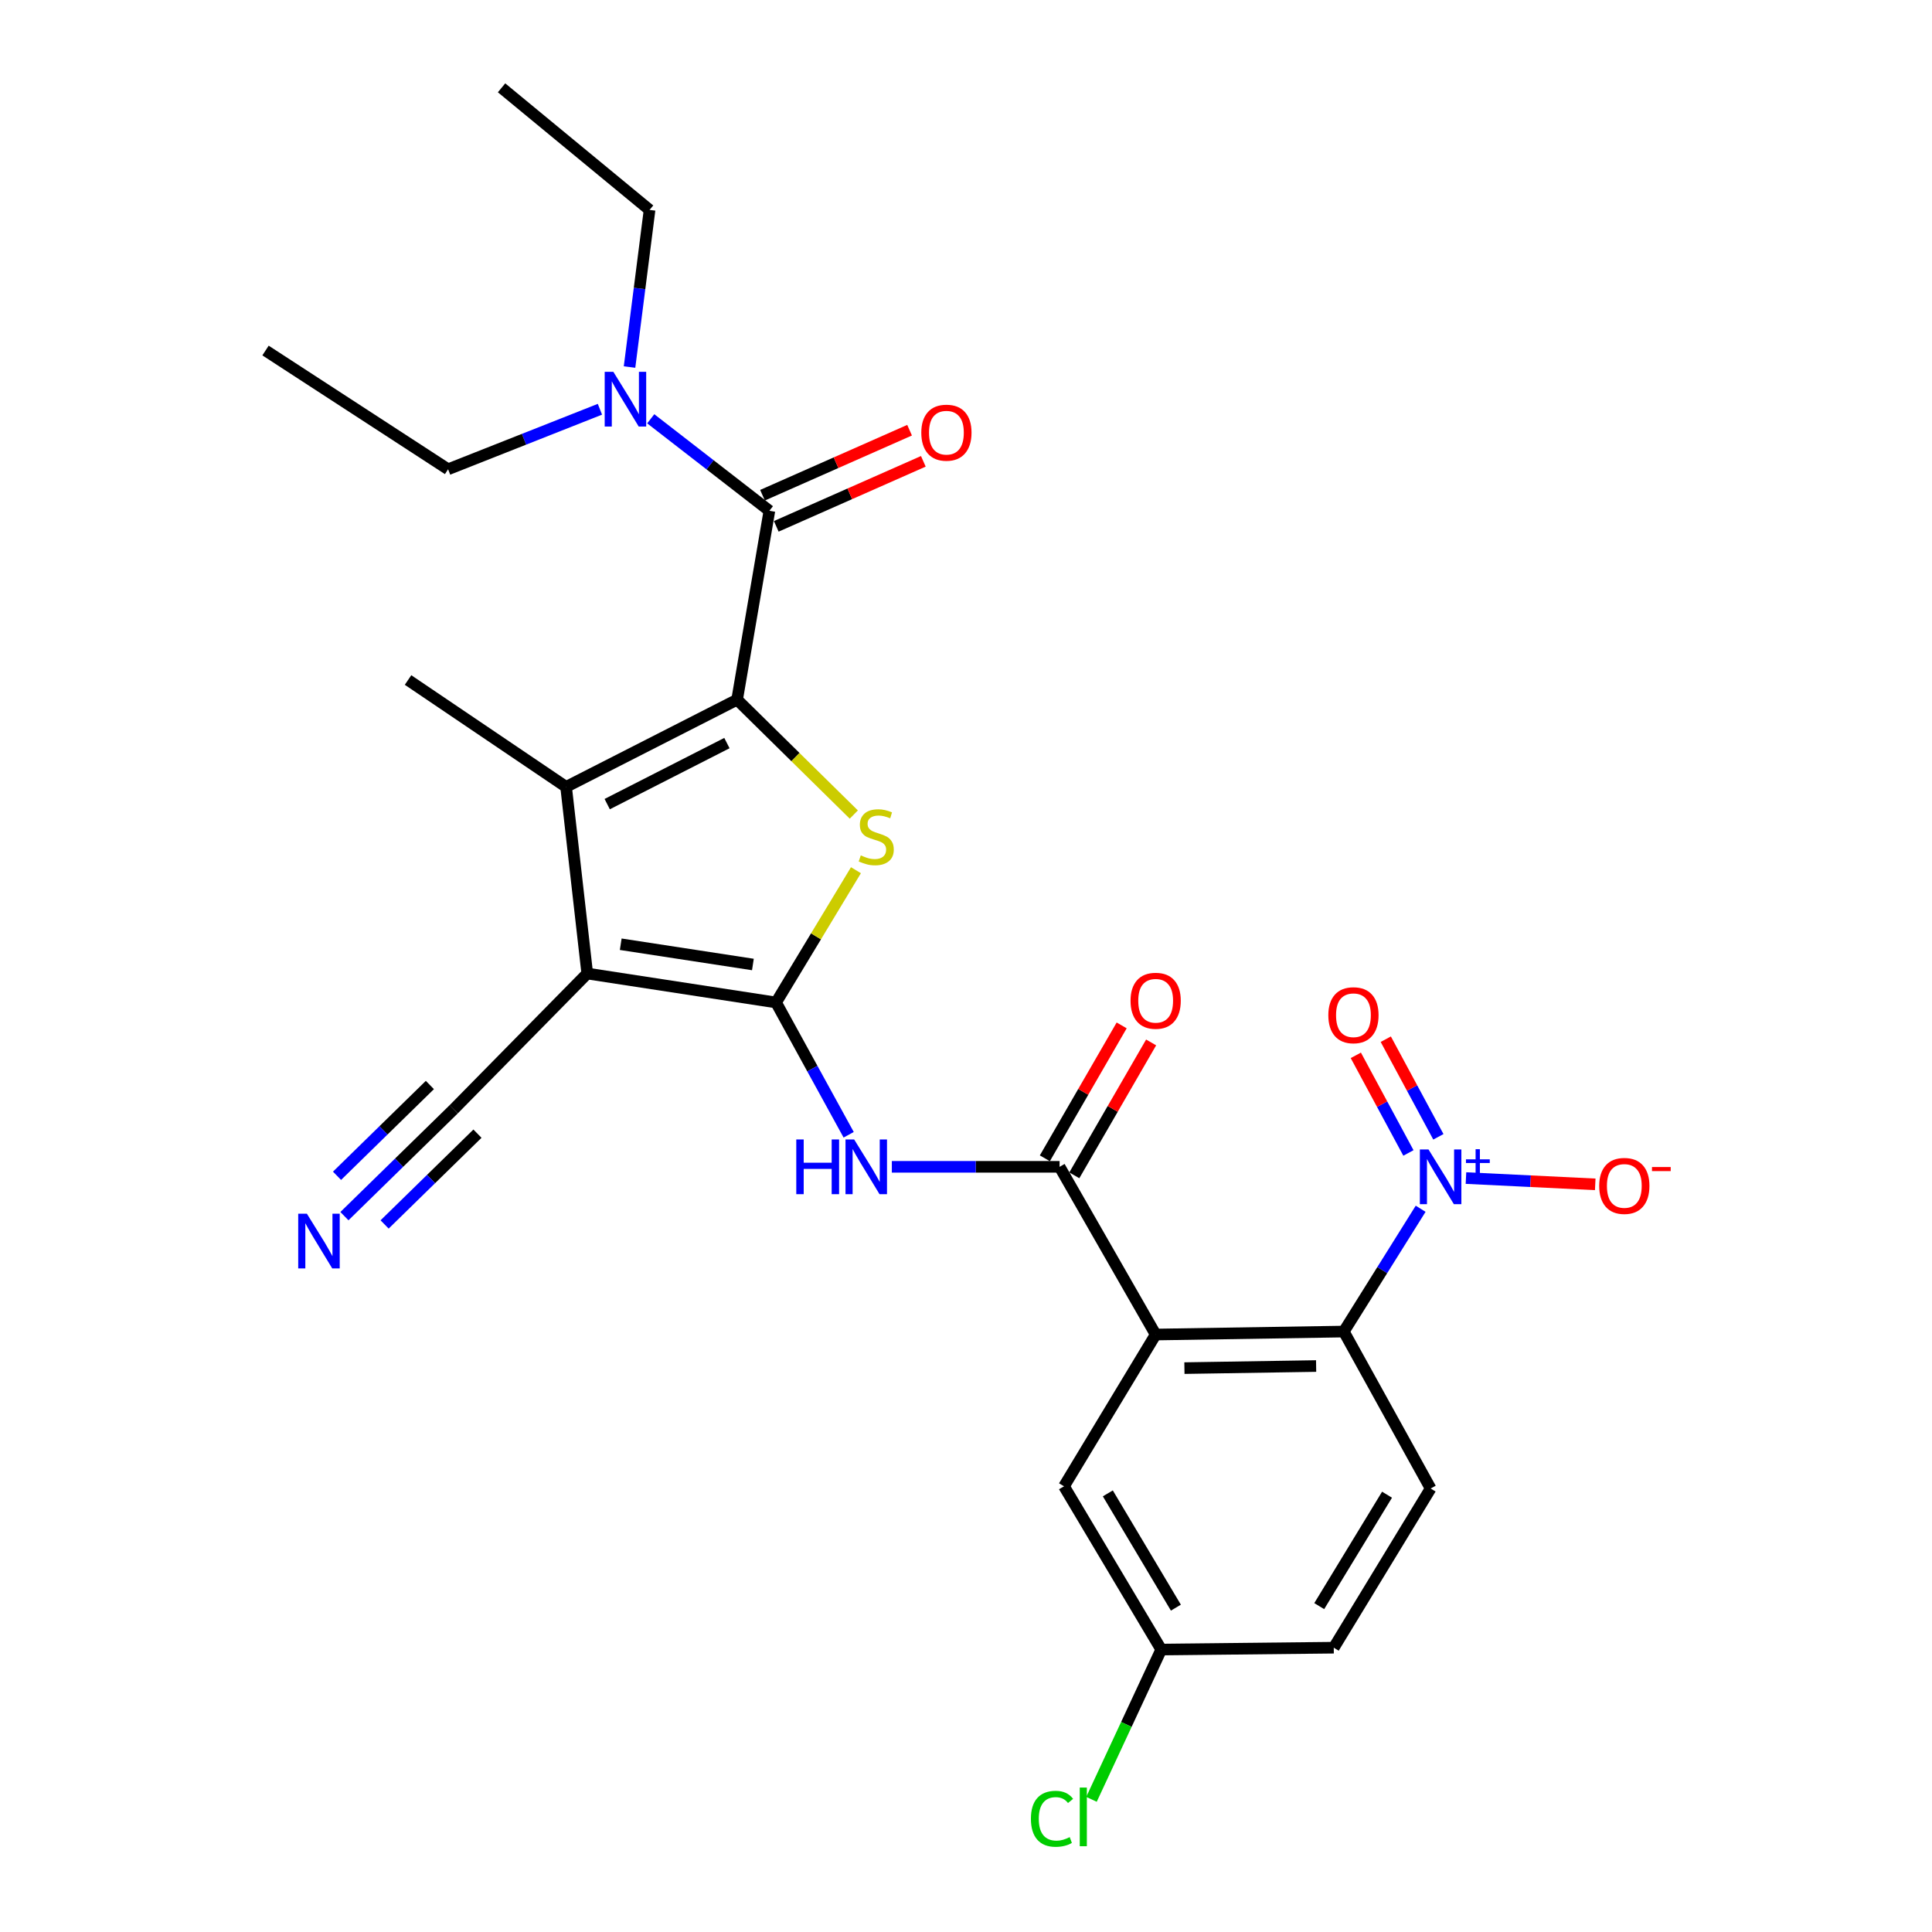 <?xml version='1.0' encoding='iso-8859-1'?>
<svg version='1.1' baseProfile='full'
              xmlns='http://www.w3.org/2000/svg'
                      xmlns:rdkit='http://www.rdkit.org/xml'
                      xmlns:xlink='http://www.w3.org/1999/xlink'
                  xml:space='preserve'
width='1000px' height='1000px' viewBox='0 0 1000 1000'>
<!-- END OF HEADER -->
<rect style='opacity:1.0;fill:#FFFFFF;stroke:none' width='1000' height='1000' x='0' y='0'> </rect>
<path class='bond-1' d='M 401.687,518.879 L 303.961,503.898' style='fill:none;fill-rule:evenodd;stroke:#000000;stroke-width:6px;stroke-linecap:butt;stroke-linejoin:miter;stroke-opacity:1' />
<path class='bond-1' d='M 389.697,499.222 L 321.289,488.735' style='fill:none;fill-rule:evenodd;stroke:#000000;stroke-width:6px;stroke-linecap:butt;stroke-linejoin:miter;stroke-opacity:1' />
<path class='bond-2' d='M 401.687,518.879 L 422.362,484.649' style='fill:none;fill-rule:evenodd;stroke:#000000;stroke-width:6px;stroke-linecap:butt;stroke-linejoin:miter;stroke-opacity:1' />
<path class='bond-2' d='M 422.362,484.649 L 443.037,450.419' style='fill:none;fill-rule:evenodd;stroke:#CCCC00;stroke-width:6px;stroke-linecap:butt;stroke-linejoin:miter;stroke-opacity:1' />
<path class='bond-7' d='M 401.687,518.879 L 420.478,553.118' style='fill:none;fill-rule:evenodd;stroke:#000000;stroke-width:6px;stroke-linecap:butt;stroke-linejoin:miter;stroke-opacity:1' />
<path class='bond-7' d='M 420.478,553.118 L 439.27,587.357' style='fill:none;fill-rule:evenodd;stroke:#0000FF;stroke-width:6px;stroke-linecap:butt;stroke-linejoin:miter;stroke-opacity:1' />
<path class='bond-0' d='M 381.529,362.157 L 411.731,391.883' style='fill:none;fill-rule:evenodd;stroke:#000000;stroke-width:6px;stroke-linecap:butt;stroke-linejoin:miter;stroke-opacity:1' />
<path class='bond-0' d='M 411.731,391.883 L 441.933,421.609' style='fill:none;fill-rule:evenodd;stroke:#CCCC00;stroke-width:6px;stroke-linecap:butt;stroke-linejoin:miter;stroke-opacity:1' />
<path class='bond-8' d='M 381.529,362.157 L 398.233,264.382' style='fill:none;fill-rule:evenodd;stroke:#000000;stroke-width:6px;stroke-linecap:butt;stroke-linejoin:miter;stroke-opacity:1' />
<path class='bond-27' d='M 381.529,362.157 L 293.011,407.287' style='fill:none;fill-rule:evenodd;stroke:#000000;stroke-width:6px;stroke-linecap:butt;stroke-linejoin:miter;stroke-opacity:1' />
<path class='bond-27' d='M 376.252,384.618 L 314.289,416.209' style='fill:none;fill-rule:evenodd;stroke:#000000;stroke-width:6px;stroke-linecap:butt;stroke-linejoin:miter;stroke-opacity:1' />
<path class='bond-3' d='M 303.961,503.898 L 293.011,407.287' style='fill:none;fill-rule:evenodd;stroke:#000000;stroke-width:6px;stroke-linecap:butt;stroke-linejoin:miter;stroke-opacity:1' />
<path class='bond-10' d='M 303.961,503.898 L 234.818,574.186' style='fill:none;fill-rule:evenodd;stroke:#000000;stroke-width:6px;stroke-linecap:butt;stroke-linejoin:miter;stroke-opacity:1' />
<path class='bond-21' d='M 293.011,407.287 L 211.205,351.97' style='fill:none;fill-rule:evenodd;stroke:#000000;stroke-width:6px;stroke-linecap:butt;stroke-linejoin:miter;stroke-opacity:1' />
<path class='bond-4' d='M 598.167,690.758 L 548.438,603.943' style='fill:none;fill-rule:evenodd;stroke:#000000;stroke-width:6px;stroke-linecap:butt;stroke-linejoin:miter;stroke-opacity:1' />
<path class='bond-9' d='M 598.167,690.758 L 695.55,689.212' style='fill:none;fill-rule:evenodd;stroke:#000000;stroke-width:6px;stroke-linecap:butt;stroke-linejoin:miter;stroke-opacity:1' />
<path class='bond-9' d='M 613.054,708.138 L 681.222,707.056' style='fill:none;fill-rule:evenodd;stroke:#000000;stroke-width:6px;stroke-linecap:butt;stroke-linejoin:miter;stroke-opacity:1' />
<path class='bond-13' d='M 598.167,690.758 L 550.727,769.305' style='fill:none;fill-rule:evenodd;stroke:#000000;stroke-width:6px;stroke-linecap:butt;stroke-linejoin:miter;stroke-opacity:1' />
<path class='bond-5' d='M 735.323,625.651 L 715.437,657.432' style='fill:none;fill-rule:evenodd;stroke:#0000FF;stroke-width:6px;stroke-linecap:butt;stroke-linejoin:miter;stroke-opacity:1' />
<path class='bond-5' d='M 715.437,657.432 L 695.55,689.212' style='fill:none;fill-rule:evenodd;stroke:#000000;stroke-width:6px;stroke-linecap:butt;stroke-linejoin:miter;stroke-opacity:1' />
<path class='bond-15' d='M 758.781,609.766 L 792.237,611.392' style='fill:none;fill-rule:evenodd;stroke:#0000FF;stroke-width:6px;stroke-linecap:butt;stroke-linejoin:miter;stroke-opacity:1' />
<path class='bond-15' d='M 792.237,611.392 L 825.694,613.017' style='fill:none;fill-rule:evenodd;stroke:#FF0000;stroke-width:6px;stroke-linecap:butt;stroke-linejoin:miter;stroke-opacity:1' />
<path class='bond-16' d='M 744.502,588.414 L 730.889,563.15' style='fill:none;fill-rule:evenodd;stroke:#0000FF;stroke-width:6px;stroke-linecap:butt;stroke-linejoin:miter;stroke-opacity:1' />
<path class='bond-16' d='M 730.889,563.15 L 717.276,537.887' style='fill:none;fill-rule:evenodd;stroke:#FF0000;stroke-width:6px;stroke-linecap:butt;stroke-linejoin:miter;stroke-opacity:1' />
<path class='bond-16' d='M 728.997,596.769 L 715.383,571.505' style='fill:none;fill-rule:evenodd;stroke:#0000FF;stroke-width:6px;stroke-linecap:butt;stroke-linejoin:miter;stroke-opacity:1' />
<path class='bond-16' d='M 715.383,571.505 L 701.77,546.242' style='fill:none;fill-rule:evenodd;stroke:#FF0000;stroke-width:6px;stroke-linecap:butt;stroke-linejoin:miter;stroke-opacity:1' />
<path class='bond-6' d='M 548.438,603.943 L 505.026,603.943' style='fill:none;fill-rule:evenodd;stroke:#000000;stroke-width:6px;stroke-linecap:butt;stroke-linejoin:miter;stroke-opacity:1' />
<path class='bond-6' d='M 505.026,603.943 L 461.614,603.943' style='fill:none;fill-rule:evenodd;stroke:#0000FF;stroke-width:6px;stroke-linecap:butt;stroke-linejoin:miter;stroke-opacity:1' />
<path class='bond-18' d='M 556.062,608.35 L 575.943,573.956' style='fill:none;fill-rule:evenodd;stroke:#000000;stroke-width:6px;stroke-linecap:butt;stroke-linejoin:miter;stroke-opacity:1' />
<path class='bond-18' d='M 575.943,573.956 L 595.824,539.562' style='fill:none;fill-rule:evenodd;stroke:#FF0000;stroke-width:6px;stroke-linecap:butt;stroke-linejoin:miter;stroke-opacity:1' />
<path class='bond-18' d='M 540.813,599.536 L 560.694,565.141' style='fill:none;fill-rule:evenodd;stroke:#000000;stroke-width:6px;stroke-linecap:butt;stroke-linejoin:miter;stroke-opacity:1' />
<path class='bond-18' d='M 560.694,565.141 L 580.574,530.747' style='fill:none;fill-rule:evenodd;stroke:#FF0000;stroke-width:6px;stroke-linecap:butt;stroke-linejoin:miter;stroke-opacity:1' />
<path class='bond-14' d='M 398.233,264.382 L 367.528,240.573' style='fill:none;fill-rule:evenodd;stroke:#000000;stroke-width:6px;stroke-linecap:butt;stroke-linejoin:miter;stroke-opacity:1' />
<path class='bond-14' d='M 367.528,240.573 L 336.824,216.765' style='fill:none;fill-rule:evenodd;stroke:#0000FF;stroke-width:6px;stroke-linecap:butt;stroke-linejoin:miter;stroke-opacity:1' />
<path class='bond-17' d='M 401.794,272.437 L 439.856,255.608' style='fill:none;fill-rule:evenodd;stroke:#000000;stroke-width:6px;stroke-linecap:butt;stroke-linejoin:miter;stroke-opacity:1' />
<path class='bond-17' d='M 439.856,255.608 L 477.919,238.78' style='fill:none;fill-rule:evenodd;stroke:#FF0000;stroke-width:6px;stroke-linecap:butt;stroke-linejoin:miter;stroke-opacity:1' />
<path class='bond-17' d='M 394.672,256.327 L 432.734,239.499' style='fill:none;fill-rule:evenodd;stroke:#000000;stroke-width:6px;stroke-linecap:butt;stroke-linejoin:miter;stroke-opacity:1' />
<path class='bond-17' d='M 432.734,239.499 L 470.797,222.671' style='fill:none;fill-rule:evenodd;stroke:#FF0000;stroke-width:6px;stroke-linecap:butt;stroke-linejoin:miter;stroke-opacity:1' />
<path class='bond-12' d='M 695.55,689.212 L 740.494,770.45' style='fill:none;fill-rule:evenodd;stroke:#000000;stroke-width:6px;stroke-linecap:butt;stroke-linejoin:miter;stroke-opacity:1' />
<path class='bond-11' d='M 234.818,574.186 L 206.546,601.83' style='fill:none;fill-rule:evenodd;stroke:#000000;stroke-width:6px;stroke-linecap:butt;stroke-linejoin:miter;stroke-opacity:1' />
<path class='bond-11' d='M 206.546,601.83 L 178.275,629.475' style='fill:none;fill-rule:evenodd;stroke:#0000FF;stroke-width:6px;stroke-linecap:butt;stroke-linejoin:miter;stroke-opacity:1' />
<path class='bond-11' d='M 222.503,561.592 L 198.473,585.09' style='fill:none;fill-rule:evenodd;stroke:#000000;stroke-width:6px;stroke-linecap:butt;stroke-linejoin:miter;stroke-opacity:1' />
<path class='bond-11' d='M 198.473,585.09 L 174.442,608.588' style='fill:none;fill-rule:evenodd;stroke:#0000FF;stroke-width:6px;stroke-linecap:butt;stroke-linejoin:miter;stroke-opacity:1' />
<path class='bond-11' d='M 247.132,586.779 L 223.101,610.277' style='fill:none;fill-rule:evenodd;stroke:#000000;stroke-width:6px;stroke-linecap:butt;stroke-linejoin:miter;stroke-opacity:1' />
<path class='bond-11' d='M 223.101,610.277 L 199.07,633.775' style='fill:none;fill-rule:evenodd;stroke:#0000FF;stroke-width:6px;stroke-linecap:butt;stroke-linejoin:miter;stroke-opacity:1' />
<path class='bond-28' d='M 740.494,770.45 L 690.354,852.843' style='fill:none;fill-rule:evenodd;stroke:#000000;stroke-width:6px;stroke-linecap:butt;stroke-linejoin:miter;stroke-opacity:1' />
<path class='bond-28' d='M 717.927,773.653 L 682.829,831.327' style='fill:none;fill-rule:evenodd;stroke:#000000;stroke-width:6px;stroke-linecap:butt;stroke-linejoin:miter;stroke-opacity:1' />
<path class='bond-19' d='M 550.727,769.305 L 601.053,853.802' style='fill:none;fill-rule:evenodd;stroke:#000000;stroke-width:6px;stroke-linecap:butt;stroke-linejoin:miter;stroke-opacity:1' />
<path class='bond-19' d='M 573.409,772.967 L 608.637,832.114' style='fill:none;fill-rule:evenodd;stroke:#000000;stroke-width:6px;stroke-linecap:butt;stroke-linejoin:miter;stroke-opacity:1' />
<path class='bond-23' d='M 310.519,211.83 L 271.225,227.362' style='fill:none;fill-rule:evenodd;stroke:#0000FF;stroke-width:6px;stroke-linecap:butt;stroke-linejoin:miter;stroke-opacity:1' />
<path class='bond-23' d='M 271.225,227.362 L 231.931,242.893' style='fill:none;fill-rule:evenodd;stroke:#000000;stroke-width:6px;stroke-linecap:butt;stroke-linejoin:miter;stroke-opacity:1' />
<path class='bond-24' d='M 325.847,189.98 L 331.03,149.314' style='fill:none;fill-rule:evenodd;stroke:#0000FF;stroke-width:6px;stroke-linecap:butt;stroke-linejoin:miter;stroke-opacity:1' />
<path class='bond-24' d='M 331.03,149.314 L 336.213,108.648' style='fill:none;fill-rule:evenodd;stroke:#000000;stroke-width:6px;stroke-linecap:butt;stroke-linejoin:miter;stroke-opacity:1' />
<path class='bond-20' d='M 601.053,853.802 L 690.354,852.843' style='fill:none;fill-rule:evenodd;stroke:#000000;stroke-width:6px;stroke-linecap:butt;stroke-linejoin:miter;stroke-opacity:1' />
<path class='bond-22' d='M 601.053,853.802 L 583,892.571' style='fill:none;fill-rule:evenodd;stroke:#000000;stroke-width:6px;stroke-linecap:butt;stroke-linejoin:miter;stroke-opacity:1' />
<path class='bond-22' d='M 583,892.571 L 564.947,931.34' style='fill:none;fill-rule:evenodd;stroke:#00CC00;stroke-width:6px;stroke-linecap:butt;stroke-linejoin:miter;stroke-opacity:1' />
<path class='bond-26' d='M 231.931,242.893 L 137.434,181.432' style='fill:none;fill-rule:evenodd;stroke:#000000;stroke-width:6px;stroke-linecap:butt;stroke-linejoin:miter;stroke-opacity:1' />
<path class='bond-25' d='M 336.213,108.648 L 259.604,45.455' style='fill:none;fill-rule:evenodd;stroke:#000000;stroke-width:6px;stroke-linecap:butt;stroke-linejoin:miter;stroke-opacity:1' />
<path  class='atom-3' d='M 445.539 442.752
Q 445.859 442.872, 447.179 443.432
Q 448.499 443.992, 449.939 444.352
Q 451.419 444.672, 452.859 444.672
Q 455.539 444.672, 457.099 443.392
Q 458.659 442.072, 458.659 439.792
Q 458.659 438.232, 457.859 437.272
Q 457.099 436.312, 455.899 435.792
Q 454.699 435.272, 452.699 434.672
Q 450.179 433.912, 448.659 433.192
Q 447.179 432.472, 446.099 430.952
Q 445.059 429.432, 445.059 426.872
Q 445.059 423.312, 447.459 421.112
Q 449.899 418.912, 454.699 418.912
Q 457.979 418.912, 461.699 420.472
L 460.779 423.552
Q 457.379 422.152, 454.819 422.152
Q 452.059 422.152, 450.539 423.312
Q 449.019 424.432, 449.059 426.392
Q 449.059 427.912, 449.819 428.832
Q 450.619 429.752, 451.739 430.272
Q 452.899 430.792, 454.819 431.392
Q 457.379 432.192, 458.899 432.992
Q 460.419 433.792, 461.499 435.432
Q 462.619 437.032, 462.619 439.792
Q 462.619 443.712, 459.979 445.832
Q 457.379 447.912, 453.019 447.912
Q 450.499 447.912, 448.579 447.352
Q 446.699 446.832, 444.459 445.912
L 445.539 442.752
' fill='#CCCC00'/>
<path  class='atom-6' d='M 739.401 594.969
L 748.681 609.969
Q 749.601 611.449, 751.081 614.129
Q 752.561 616.809, 752.641 616.969
L 752.641 594.969
L 756.401 594.969
L 756.401 623.289
L 752.521 623.289
L 742.561 606.889
Q 741.401 604.969, 740.161 602.769
Q 738.961 600.569, 738.601 599.889
L 738.601 623.289
L 734.921 623.289
L 734.921 594.969
L 739.401 594.969
' fill='#0000FF'/>
<path  class='atom-6' d='M 758.777 600.074
L 763.767 600.074
L 763.767 594.82
L 765.984 594.82
L 765.984 600.074
L 771.106 600.074
L 771.106 601.975
L 765.984 601.975
L 765.984 607.255
L 763.767 607.255
L 763.767 601.975
L 758.777 601.975
L 758.777 600.074
' fill='#0000FF'/>
<path  class='atom-8' d='M 412.153 589.783
L 415.993 589.783
L 415.993 601.823
L 430.473 601.823
L 430.473 589.783
L 434.313 589.783
L 434.313 618.103
L 430.473 618.103
L 430.473 605.023
L 415.993 605.023
L 415.993 618.103
L 412.153 618.103
L 412.153 589.783
' fill='#0000FF'/>
<path  class='atom-8' d='M 442.113 589.783
L 451.393 604.783
Q 452.313 606.263, 453.793 608.943
Q 455.273 611.623, 455.353 611.783
L 455.353 589.783
L 459.113 589.783
L 459.113 618.103
L 455.233 618.103
L 445.273 601.703
Q 444.113 599.783, 442.873 597.583
Q 441.673 595.383, 441.313 594.703
L 441.313 618.103
L 437.633 618.103
L 437.633 589.783
L 442.113 589.783
' fill='#0000FF'/>
<path  class='atom-12' d='M 158.837 628.2
L 168.117 643.2
Q 169.037 644.68, 170.517 647.36
Q 171.997 650.04, 172.077 650.2
L 172.077 628.2
L 175.837 628.2
L 175.837 656.52
L 171.957 656.52
L 161.997 640.12
Q 160.837 638.2, 159.597 636
Q 158.397 633.8, 158.037 633.12
L 158.037 656.52
L 154.357 656.52
L 154.357 628.2
L 158.837 628.2
' fill='#0000FF'/>
<path  class='atom-15' d='M 317.467 192.449
L 326.747 207.449
Q 327.667 208.929, 329.147 211.609
Q 330.627 214.289, 330.707 214.449
L 330.707 192.449
L 334.467 192.449
L 334.467 220.769
L 330.587 220.769
L 320.627 204.369
Q 319.467 202.449, 318.227 200.249
Q 317.027 198.049, 316.667 197.369
L 316.667 220.769
L 312.987 220.769
L 312.987 192.449
L 317.467 192.449
' fill='#0000FF'/>
<path  class='atom-16' d='M 827.745 613.828
Q 827.745 607.028, 831.105 603.228
Q 834.465 599.428, 840.745 599.428
Q 847.025 599.428, 850.385 603.228
Q 853.745 607.028, 853.745 613.828
Q 853.745 620.708, 850.345 624.628
Q 846.945 628.508, 840.745 628.508
Q 834.505 628.508, 831.105 624.628
Q 827.745 620.748, 827.745 613.828
M 840.745 625.308
Q 845.065 625.308, 847.385 622.428
Q 849.745 619.508, 849.745 613.828
Q 849.745 608.268, 847.385 605.468
Q 845.065 602.628, 840.745 602.628
Q 836.425 602.628, 834.065 605.428
Q 831.745 608.228, 831.745 613.828
Q 831.745 619.548, 834.065 622.428
Q 836.425 625.308, 840.745 625.308
' fill='#FF0000'/>
<path  class='atom-16' d='M 855.065 604.05
L 864.754 604.05
L 864.754 606.162
L 855.065 606.162
L 855.065 604.05
' fill='#FF0000'/>
<path  class='atom-17' d='M 687.541 525.476
Q 687.541 518.676, 690.901 514.876
Q 694.261 511.076, 700.541 511.076
Q 706.821 511.076, 710.181 514.876
Q 713.541 518.676, 713.541 525.476
Q 713.541 532.356, 710.141 536.276
Q 706.741 540.156, 700.541 540.156
Q 694.301 540.156, 690.901 536.276
Q 687.541 532.396, 687.541 525.476
M 700.541 536.956
Q 704.861 536.956, 707.181 534.076
Q 709.541 531.156, 709.541 525.476
Q 709.541 519.916, 707.181 517.116
Q 704.861 514.276, 700.541 514.276
Q 696.221 514.276, 693.861 517.076
Q 691.541 519.876, 691.541 525.476
Q 691.541 531.196, 693.861 534.076
Q 696.221 536.956, 700.541 536.956
' fill='#FF0000'/>
<path  class='atom-18' d='M 476.863 223.951
Q 476.863 217.151, 480.223 213.351
Q 483.583 209.551, 489.863 209.551
Q 496.143 209.551, 499.503 213.351
Q 502.863 217.151, 502.863 223.951
Q 502.863 230.831, 499.463 234.751
Q 496.063 238.631, 489.863 238.631
Q 483.623 238.631, 480.223 234.751
Q 476.863 230.871, 476.863 223.951
M 489.863 235.431
Q 494.183 235.431, 496.503 232.551
Q 498.863 229.631, 498.863 223.951
Q 498.863 218.391, 496.503 215.591
Q 494.183 212.751, 489.863 212.751
Q 485.543 212.751, 483.183 215.551
Q 480.863 218.351, 480.863 223.951
Q 480.863 229.671, 483.183 232.551
Q 485.543 235.431, 489.863 235.431
' fill='#FF0000'/>
<path  class='atom-19' d='M 585.167 517.99
Q 585.167 511.19, 588.527 507.39
Q 591.887 503.59, 598.167 503.59
Q 604.447 503.59, 607.807 507.39
Q 611.167 511.19, 611.167 517.99
Q 611.167 524.87, 607.767 528.79
Q 604.367 532.67, 598.167 532.67
Q 591.927 532.67, 588.527 528.79
Q 585.167 524.91, 585.167 517.99
M 598.167 529.47
Q 602.487 529.47, 604.807 526.59
Q 607.167 523.67, 607.167 517.99
Q 607.167 512.43, 604.807 509.63
Q 602.487 506.79, 598.167 506.79
Q 593.847 506.79, 591.487 509.59
Q 589.167 512.39, 589.167 517.99
Q 589.167 523.71, 591.487 526.59
Q 593.847 529.47, 598.167 529.47
' fill='#FF0000'/>
<path  class='atom-23' d='M 533.598 941.402
Q 533.598 934.362, 536.878 930.682
Q 540.198 926.962, 546.478 926.962
Q 552.318 926.962, 555.438 931.082
L 552.798 933.242
Q 550.518 930.242, 546.478 930.242
Q 542.198 930.242, 539.918 933.122
Q 537.678 935.962, 537.678 941.402
Q 537.678 947.002, 539.998 949.882
Q 542.358 952.762, 546.918 952.762
Q 550.038 952.762, 553.678 950.882
L 554.798 953.882
Q 553.318 954.842, 551.078 955.402
Q 548.838 955.962, 546.358 955.962
Q 540.198 955.962, 536.878 952.202
Q 533.598 948.442, 533.598 941.402
' fill='#00CC00'/>
<path  class='atom-23' d='M 558.878 925.242
L 562.558 925.242
L 562.558 955.602
L 558.878 955.602
L 558.878 925.242
' fill='#00CC00'/>
</svg>
